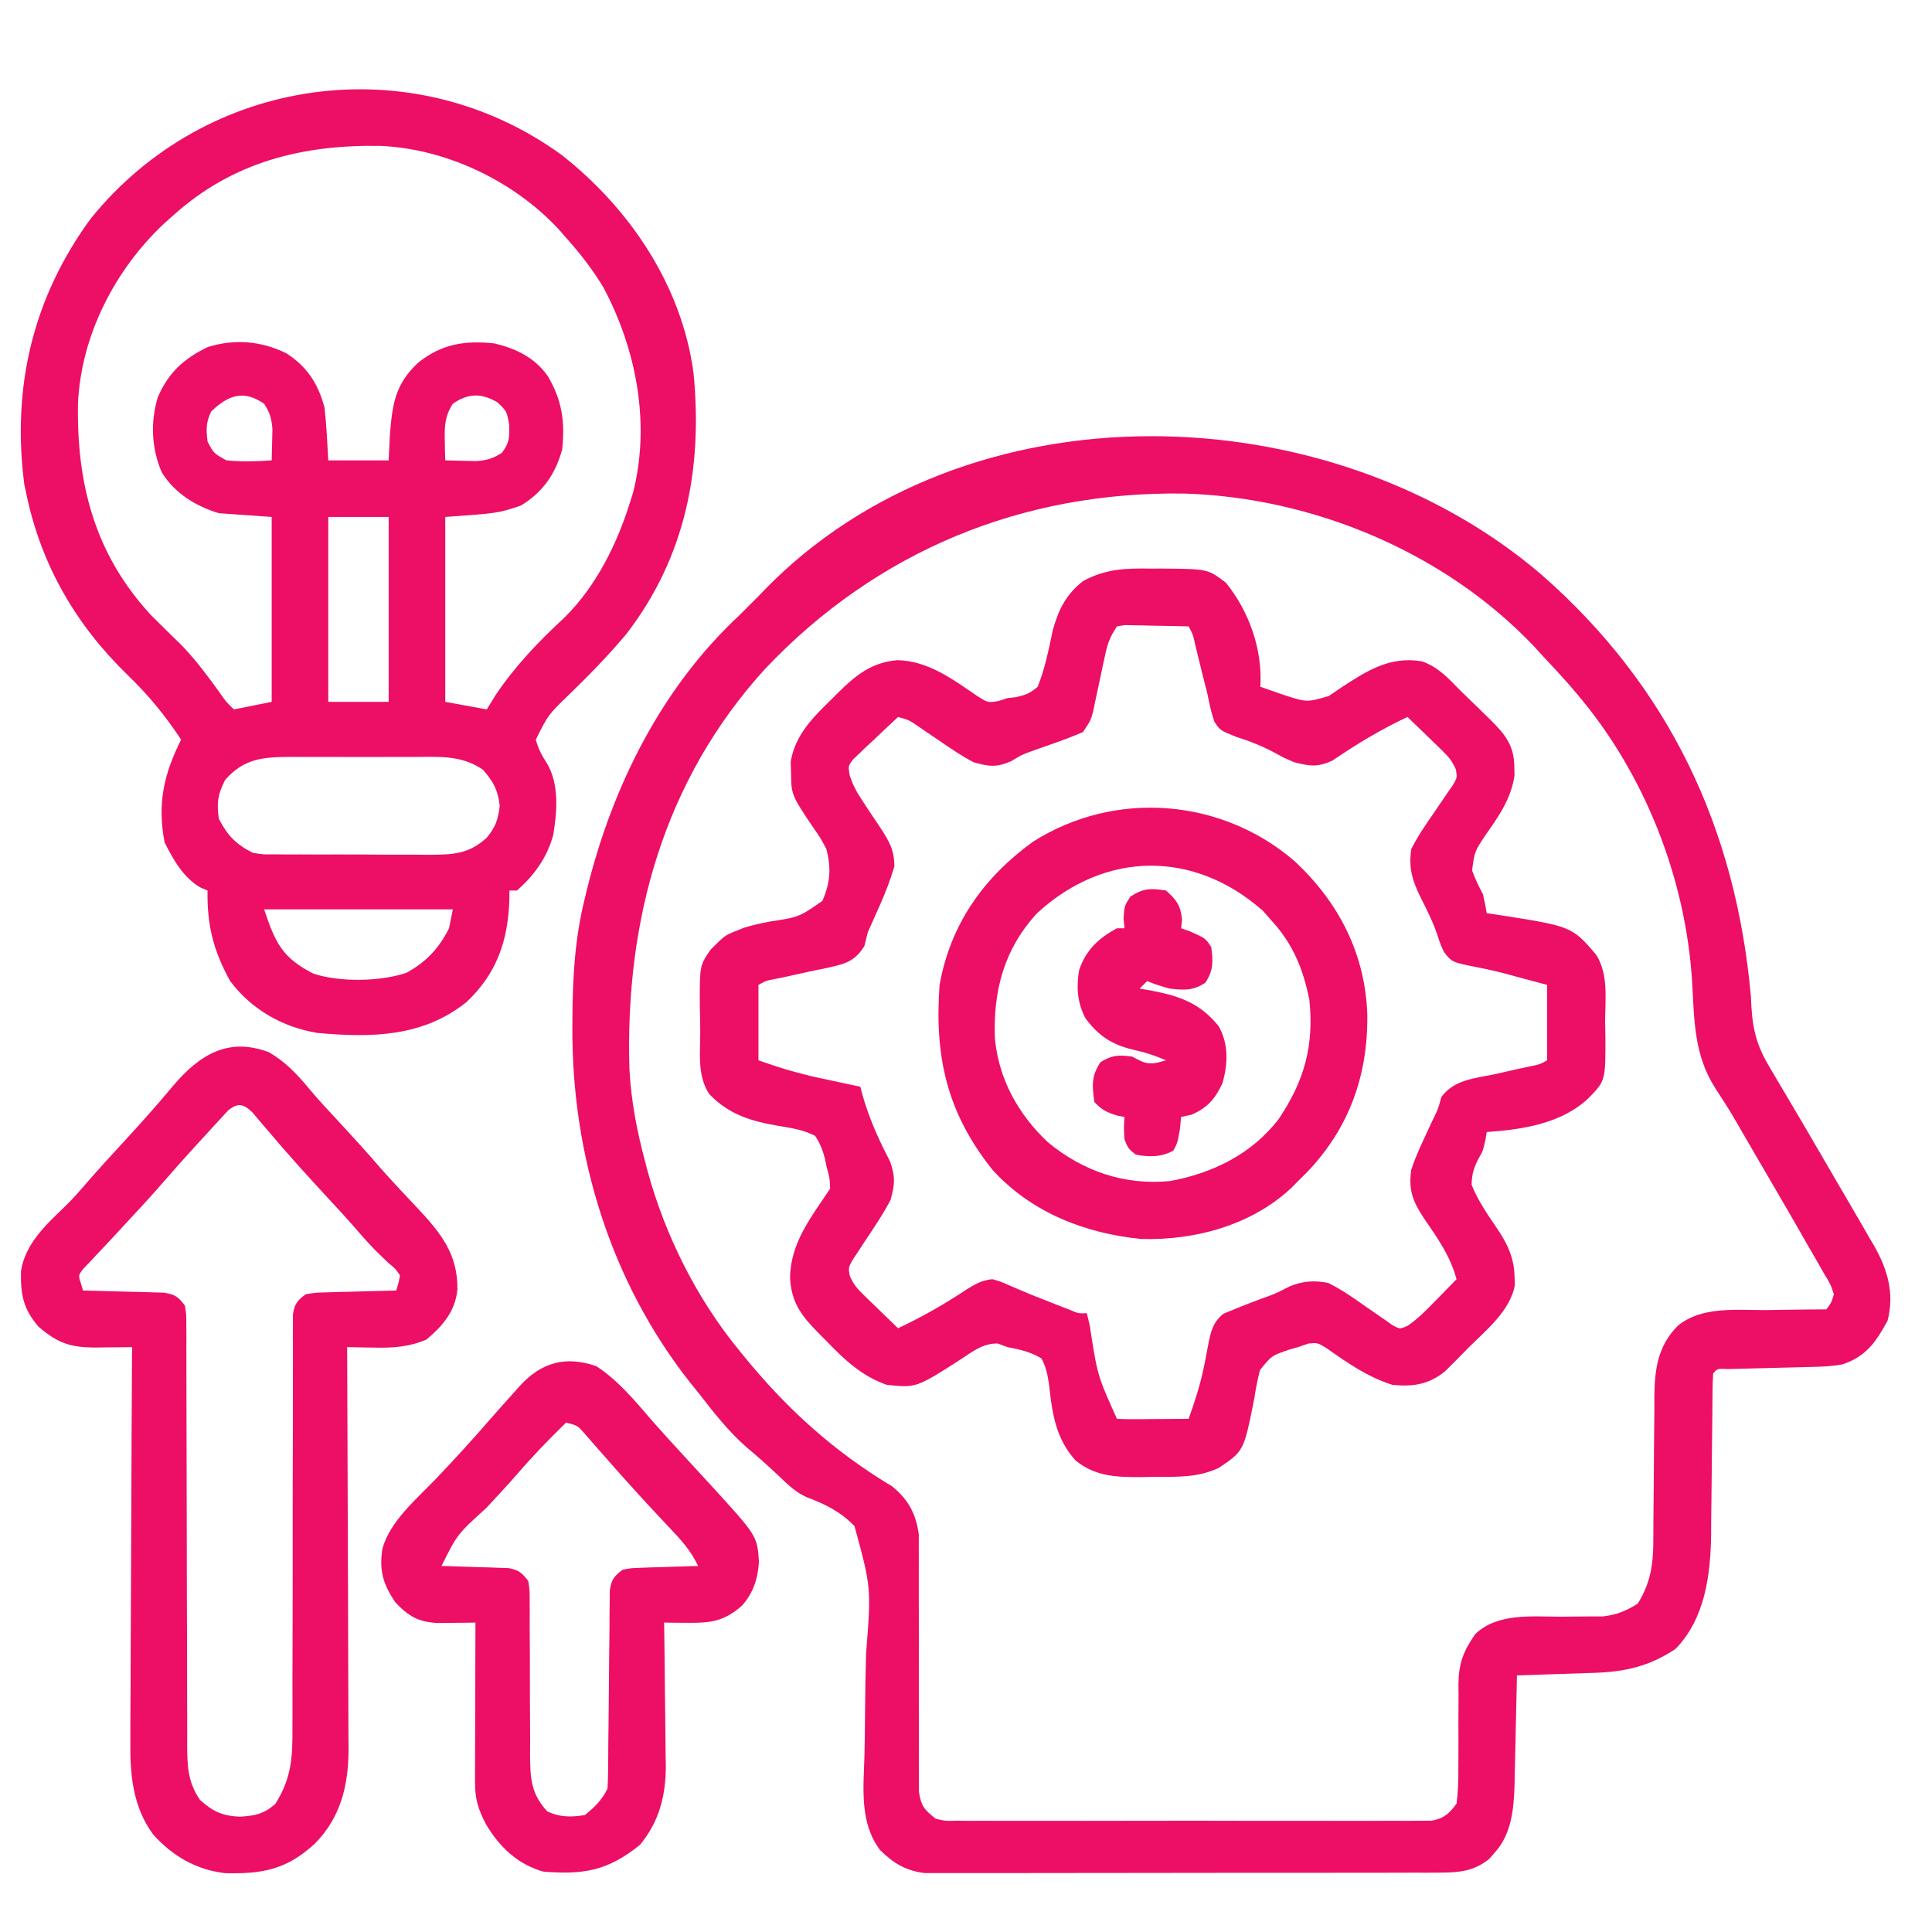 <?xml version="1.0" encoding="UTF-8"?>
<svg version="1.1" xmlns="http://www.w3.org/2000/svg" width="512" height="512">
<path d="M0 0 C33.734 29.607 51.377 67.077 55.383 111.613 C55.456 113.032 55.456 113.032 55.53 114.48 C55.907 120.931 57.196 125.316 60.57 130.8 C61.007 131.549 61.444 132.297 61.895 133.068 C62.855 134.709 63.825 136.344 64.803 137.975 C67.685 142.787 70.496 147.642 73.32 152.488 C73.911 153.5 74.501 154.512 75.109 155.555 C76.291 157.584 77.473 159.614 78.653 161.644 C79.787 163.589 80.924 165.532 82.065 167.472 C83.627 170.134 85.164 172.809 86.695 175.488 C87.388 176.654 87.388 176.654 88.095 177.843 C91.655 184.155 93.461 190.461 91.598 197.636 C88.593 203.168 85.929 207.115 79.645 209.185 C76.506 209.779 73.44 209.818 70.246 209.894 C69.566 209.912 68.886 209.931 68.185 209.95 C65.285 210.028 62.384 210.097 59.483 210.165 C57.362 210.217 55.242 210.274 53.121 210.332 C51.853 210.362 50.585 210.392 49.279 210.423 C46.49 210.286 46.49 210.286 45.383 211.613 C45.276 213.176 45.237 214.743 45.225 216.309 C45.215 217.312 45.205 218.314 45.194 219.347 C45.187 220.441 45.179 221.536 45.172 222.664 C45.144 224.975 45.115 227.287 45.086 229.599 C45.045 233.248 45.008 236.897 44.981 240.546 C44.954 244.064 44.908 247.583 44.859 251.101 C44.856 252.173 44.853 253.246 44.85 254.351 C44.678 265.075 43.221 276.628 35.383 284.613 C28.565 289.169 22.098 290.66 13.988 290.929 C12.786 290.971 11.584 291.013 10.346 291.056 C9.1 291.095 7.854 291.135 6.57 291.175 C5.305 291.218 4.04 291.262 2.736 291.306 C-0.381 291.412 -3.499 291.514 -6.617 291.613 C-6.637 292.631 -6.657 293.65 -6.677 294.699 C-6.754 298.508 -6.842 302.318 -6.935 306.127 C-6.973 307.77 -7.008 309.413 -7.039 311.056 C-7.085 313.429 -7.143 315.802 -7.203 318.175 C-7.215 318.9 -7.226 319.624 -7.238 320.37 C-7.419 326.736 -7.981 333.581 -12.43 338.488 C-12.911 339.042 -13.391 339.596 -13.887 340.167 C-17.787 343.425 -21.774 343.864 -26.721 343.873 C-28.561 343.884 -28.561 343.884 -30.438 343.895 C-31.789 343.893 -33.141 343.89 -34.492 343.887 C-35.921 343.892 -37.351 343.897 -38.78 343.903 C-42.656 343.916 -46.532 343.917 -50.408 343.914 C-53.646 343.913 -56.884 343.918 -60.122 343.923 C-67.763 343.934 -75.403 343.935 -83.043 343.928 C-90.92 343.922 -98.797 343.935 -106.674 343.956 C-113.441 343.974 -120.209 343.98 -126.977 343.976 C-131.017 343.975 -135.057 343.977 -139.097 343.991 C-142.897 344.004 -146.696 344.002 -150.495 343.989 C-151.888 343.986 -153.28 343.989 -154.672 343.997 C-156.577 344.008 -158.482 343.998 -160.387 343.987 C-161.984 343.987 -161.984 343.987 -163.613 343.988 C-168.607 343.365 -171.805 341.407 -175.367 337.925 C-180.902 330.586 -179.762 321.467 -179.525 312.769 C-179.428 308.798 -179.403 304.825 -179.367 300.853 C-179.32 295.822 -179.25 290.794 -179.093 285.765 C-177.722 268.338 -177.722 268.338 -182.166 252.053 C-185.79 248.291 -189.845 246.243 -194.695 244.444 C-197.678 243.154 -199.798 241.096 -202.117 238.863 C-204.91 236.224 -207.717 233.685 -210.68 231.238 C-215.642 226.904 -219.582 221.795 -223.617 216.613 C-224.349 215.708 -225.082 214.803 -225.836 213.871 C-246.865 187.14 -257.118 153.641 -256.93 119.863 C-256.928 119.162 -256.925 118.461 -256.923 117.74 C-256.869 106.782 -256.291 96.273 -253.617 85.613 C-253.419 84.793 -253.22 83.974 -253.015 83.13 C-246.289 55.987 -233.32 29.871 -212.617 10.613 C-211.792 9.788 -210.967 8.963 -210.117 8.113 C-209.292 7.288 -208.467 6.463 -207.617 5.613 C-207.12 5.094 -206.622 4.574 -206.11 4.04 C-152.592 -51.119 -56.345 -48.332 0 0 Z M-205.742 24.738 C-232.782 54.377 -242.996 91.596 -241.812 130.962 C-241.361 139.4 -239.807 147.468 -237.617 155.613 C-237.419 156.369 -237.22 157.125 -237.016 157.904 C-232.355 175.036 -223.91 191.902 -212.617 205.613 C-211.975 206.401 -211.975 206.401 -211.32 207.205 C-199.916 221.153 -187.633 232.239 -172.176 241.531 C-167.853 245.049 -165.854 248.852 -165.125 254.275 C-165.128 255.58 -165.131 256.884 -165.135 258.229 C-165.131 258.955 -165.127 259.681 -165.123 260.429 C-165.117 261.993 -165.12 263.557 -165.131 265.12 C-165.149 267.597 -165.141 270.072 -165.127 272.548 C-165.102 277.799 -165.107 283.049 -165.117 288.3 C-165.129 294.398 -165.128 300.495 -165.093 306.592 C-165.086 309.03 -165.103 311.467 -165.12 313.904 C-165.115 315.398 -165.108 316.891 -165.1 318.385 C-165.103 319.687 -165.106 320.99 -165.109 322.332 C-164.519 326.268 -163.696 327.184 -160.617 329.613 C-157.995 330.21 -157.995 330.21 -155.076 330.121 C-153.949 330.132 -152.821 330.143 -151.66 330.155 C-150.428 330.147 -149.195 330.139 -147.926 330.13 C-146.625 330.137 -145.324 330.144 -143.983 330.152 C-140.417 330.17 -136.851 330.163 -133.285 330.15 C-129.552 330.14 -125.82 330.149 -122.088 330.156 C-115.82 330.163 -109.552 330.153 -103.284 330.134 C-96.038 330.113 -88.793 330.12 -81.547 330.142 C-75.325 330.16 -69.103 330.162 -62.881 330.152 C-59.165 330.146 -55.45 330.145 -51.734 330.158 C-47.592 330.172 -43.451 330.153 -39.309 330.13 C-38.076 330.138 -36.844 330.147 -35.574 330.155 C-33.883 330.138 -33.883 330.138 -32.158 330.121 C-31.179 330.119 -30.2 330.118 -29.191 330.116 C-25.85 329.463 -24.662 328.294 -22.617 325.613 C-22.247 322.671 -22.106 320.093 -22.148 317.156 C-22.141 316.335 -22.134 315.513 -22.127 314.667 C-22.098 311.164 -22.114 307.66 -22.126 304.156 C-22.129 301.593 -22.108 299.031 -22.086 296.468 C-22.103 295.294 -22.103 295.294 -22.12 294.097 C-22.069 288.484 -20.862 285.224 -17.617 280.613 C-11.676 274.992 -2.569 276.054 5.008 276.05 C7.583 276.041 10.159 276.02 12.734 275.984 C14.433 275.983 14.433 275.983 16.167 275.982 C19.849 275.559 22.234 274.546 25.383 272.613 C28.682 267.379 29.501 262.402 29.525 256.307 C29.532 255.272 29.539 254.237 29.546 253.171 C29.552 251.508 29.552 251.508 29.559 249.812 C29.582 247.449 29.606 245.087 29.631 242.724 C29.666 239.011 29.695 235.299 29.709 231.586 C29.724 227.994 29.764 224.403 29.809 220.812 C29.807 219.71 29.805 218.607 29.803 217.472 C29.916 210.296 30.762 204.275 35.98 198.997 C42.293 193.703 51.61 194.828 59.383 194.8 C60.936 194.777 62.49 194.752 64.043 194.724 C67.823 194.662 71.602 194.629 75.383 194.613 C76.669 192.932 76.669 192.932 77.383 190.613 C76.49 187.929 76.49 187.929 74.789 185.16 C74.177 184.077 73.566 182.994 72.936 181.879 C72.252 180.707 71.567 179.535 70.883 178.363 C70.192 177.154 69.503 175.944 68.814 174.733 C66.693 171.014 64.54 167.312 62.383 163.613 C61.402 161.926 61.402 161.926 60.402 160.206 C59.16 158.069 57.915 155.934 56.669 153.8 C55.482 151.765 54.299 149.729 53.12 147.69 C49.719 141.807 49.719 141.807 46.023 136.109 C40.329 127.274 40.396 118.196 39.824 107.984 C38.179 80.498 27.238 52.615 9.383 31.613 C8.666 30.77 7.949 29.927 7.211 29.058 C4.985 26.524 2.699 24.064 0.383 21.613 C-0.414 20.74 -1.21 19.867 -2.031 18.968 C-25.686 -6.009 -60.628 -20.588 -94.859 -21.59 C-137.705 -22.189 -176.148 -6.427 -205.742 24.738 Z " fill="#ED0E65" transform="translate(408.617,152.387)"/>
<path d="M0 0 C18.041 14.19 31.844 34.604 34.941 57.743 C37.417 82.98 32.897 106.509 17.156 126.938 C12.357 132.666 7.154 137.997 1.781 143.188 C-3.573 148.385 -3.573 148.385 -6.844 154.938 C-6.228 157.312 -5.324 159.025 -3.992 161.078 C-0.573 166.614 -1.19 174.194 -2.27 180.375 C-3.948 186.306 -7.232 190.859 -11.844 194.938 C-12.504 194.938 -13.164 194.938 -13.844 194.938 C-13.846 195.737 -13.849 196.536 -13.852 197.359 C-14.234 208.227 -17.134 216.837 -25.156 224.438 C-36.716 233.782 -50.492 233.991 -64.789 232.664 C-74.005 231.133 -82.207 226.454 -87.844 218.938 C-92.318 210.871 -93.998 204.063 -93.844 194.938 C-94.439 194.685 -95.035 194.432 -95.648 194.172 C-100.199 191.613 -102.931 186.763 -105.219 182.188 C-107.195 171.912 -105.445 164.141 -100.844 154.938 C-105.127 148.481 -109.647 142.969 -115.219 137.625 C-128.798 124.42 -137.944 108.595 -141.844 89.938 C-142.027 89.084 -142.21 88.231 -142.398 87.352 C-145.761 61.572 -140.13 37.843 -124.844 16.938 C-94.255 -21.038 -39.626 -28.74 0 0 Z M-102.844 15.938 C-104.075 17.03 -104.075 17.03 -105.332 18.145 C-118.371 30.392 -127.344 47.784 -128.18 65.848 C-128.557 87.227 -123.698 105.835 -108.844 121.938 C-106.117 124.664 -103.36 127.357 -100.602 130.051 C-96.878 133.948 -93.764 138.133 -90.621 142.504 C-88.921 144.963 -88.921 144.963 -86.844 146.938 C-81.894 145.947 -81.894 145.947 -76.844 144.938 C-76.844 128.768 -76.844 112.597 -76.844 95.938 C-83.774 95.442 -83.774 95.442 -90.844 94.938 C-96.952 93.095 -102.522 89.679 -105.949 84.156 C-108.716 77.818 -109.001 70.822 -107.035 64.223 C-104.21 57.722 -100.196 54.017 -93.844 50.938 C-86.745 48.674 -79.51 49.288 -72.887 52.605 C-67.363 56.207 -64.558 60.629 -62.844 66.938 C-62.314 71.601 -62.109 76.248 -61.844 80.938 C-56.564 80.938 -51.284 80.938 -45.844 80.938 C-45.741 78.793 -45.638 76.647 -45.531 74.438 C-44.899 66.182 -44.206 60.825 -38.031 55.062 C-31.731 50.043 -25.74 49.144 -17.844 49.938 C-12.18 51.287 -7.084 53.698 -3.688 58.609 C0.106 64.95 0.905 70.653 0.156 77.938 C-1.586 84.499 -4.996 89.413 -10.844 92.938 C-16.844 94.938 -16.844 94.938 -30.844 95.938 C-30.844 112.108 -30.844 128.278 -30.844 144.938 C-25.399 145.928 -25.399 145.928 -19.844 146.938 C-19.081 145.7 -18.317 144.463 -17.531 143.188 C-12.442 135.542 -5.955 128.781 0.781 122.562 C9.181 114.244 14.686 103.091 18.156 91.938 C18.401 91.168 18.646 90.398 18.898 89.605 C23.591 71.252 19.826 51.547 11.074 35.125 C8.184 30.321 4.906 26.095 1.156 21.938 C0.565 21.253 -0.027 20.569 -0.637 19.863 C-12.514 6.973 -30.488 -1.634 -48.008 -2.398 C-68.645 -2.742 -87.119 1.816 -102.844 15.938 Z M-92.844 67.938 C-94.288 70.826 -94.221 72.734 -93.844 75.938 C-92.227 79.058 -92.227 79.058 -88.844 80.938 C-84.809 81.352 -80.884 81.227 -76.844 80.938 C-76.789 79.188 -76.751 77.438 -76.719 75.688 C-76.696 74.713 -76.672 73.738 -76.648 72.734 C-76.847 69.885 -77.312 68.319 -78.844 65.938 C-84.302 62.173 -88.283 63.63 -92.844 67.938 Z M-28.844 65.938 C-30.954 69.219 -31.06 71.837 -30.969 75.688 C-30.951 76.672 -30.933 77.657 -30.914 78.672 C-30.891 79.42 -30.868 80.167 -30.844 80.938 C-29.094 80.992 -27.344 81.03 -25.594 81.062 C-24.619 81.086 -23.645 81.109 -22.641 81.133 C-19.792 80.934 -18.23 80.458 -15.844 78.938 C-13.794 76.302 -13.846 74.824 -13.906 71.438 C-14.577 67.847 -14.577 67.847 -17.094 65.5 C-21.363 63.074 -24.766 63.125 -28.844 65.938 Z M-61.844 95.938 C-61.844 112.108 -61.844 128.278 -61.844 144.938 C-56.564 144.938 -51.284 144.938 -45.844 144.938 C-45.844 128.768 -45.844 112.597 -45.844 95.938 C-51.124 95.938 -56.404 95.938 -61.844 95.938 Z M-89.219 165.688 C-91.149 169.548 -91.453 171.672 -90.844 175.938 C-88.528 180.398 -86.306 182.706 -81.844 184.938 C-79.127 185.392 -79.127 185.392 -76.231 185.342 C-75.129 185.354 -74.028 185.367 -72.893 185.38 C-71.713 185.377 -70.532 185.374 -69.316 185.371 C-68.095 185.376 -66.873 185.382 -65.614 185.387 C-63.033 185.393 -60.452 185.392 -57.87 185.384 C-53.924 185.375 -49.979 185.404 -46.033 185.436 C-43.523 185.437 -41.014 185.437 -38.504 185.434 C-36.736 185.45 -36.736 185.45 -34.933 185.468 C-28.617 185.414 -24.605 185.264 -19.844 180.938 C-17.471 178.011 -16.884 176.254 -16.406 172.5 C-16.935 168.195 -18.017 166.21 -20.844 162.938 C-26.526 159.017 -32.394 159.503 -39.031 159.539 C-40.207 159.536 -41.383 159.533 -42.594 159.53 C-45.076 159.528 -47.557 159.534 -50.038 159.546 C-53.83 159.562 -57.622 159.547 -61.414 159.527 C-63.828 159.529 -66.242 159.533 -68.656 159.539 C-69.788 159.533 -70.919 159.527 -72.085 159.521 C-79.267 159.585 -84.28 159.969 -89.219 165.688 Z M-78.844 199.938 C-75.856 208.901 -74.014 212.747 -65.844 216.938 C-58.898 219.28 -48.036 219.087 -41.156 216.75 C-35.907 213.878 -32.516 210.281 -29.844 204.938 C-29.514 203.287 -29.184 201.637 -28.844 199.938 C-45.344 199.938 -61.844 199.938 -78.844 199.938 Z " fill="#ED0E65" transform="translate(148.844,41.062)"/>
<path d="M0 0 C0.959 -0.003 1.918 -0.006 2.906 -0.01 C15.083 0.082 15.083 0.082 19.891 3.758 C26.017 11.328 29.635 21.465 29 31.312 C30.373 31.798 31.748 32.275 33.125 32.75 C33.891 33.017 34.656 33.284 35.445 33.559 C41.354 35.448 41.354 35.448 47.148 33.766 C48.746 32.675 48.746 32.675 50.375 31.562 C57.248 27.075 63.268 23.158 71.793 24.566 C76.125 26.031 78.859 29.101 82 32.312 C83.03 33.312 84.063 34.309 85.098 35.305 C86.191 36.368 87.284 37.434 88.375 38.5 C89.162 39.266 89.162 39.266 89.964 40.048 C93.973 44.051 96.282 46.893 96.312 52.625 C96.329 53.343 96.346 54.061 96.363 54.801 C95.464 61.015 92.166 65.655 88.625 70.688 C85.782 74.968 85.782 74.968 85.113 79.977 C85.907 82.225 86.906 84.199 88 86.312 C88.379 87.969 88.723 89.635 89 91.312 C90.125 91.477 90.125 91.477 91.273 91.645 C111.518 94.781 111.518 94.781 118 102.312 C121.336 107.656 120.369 114.108 120.375 120.188 C120.399 121.455 120.424 122.722 120.449 124.027 C120.486 135.673 120.486 135.673 116 140.312 C108.889 147.058 98.488 148.669 89 149.312 C88.845 150.272 88.845 150.272 88.688 151.25 C88 154.312 88 154.312 86.949 156.121 C85.589 158.738 85.046 160.333 85 163.312 C86.658 167.486 89.226 171.156 91.73 174.859 C94.52 178.988 96.285 182.695 96.375 187.75 C96.403 188.471 96.432 189.191 96.461 189.934 C95.133 196.787 88.797 201.849 84.062 206.562 C83.359 207.282 82.656 208.001 81.932 208.742 C81.244 209.431 80.556 210.119 79.848 210.828 C79.229 211.45 78.61 212.071 77.973 212.712 C73.644 216.224 69.466 216.859 64 216.312 C57.512 214.261 52.086 210.511 46.578 206.605 C44.143 205.132 44.143 205.132 41.734 205.363 C40.832 205.677 39.93 205.99 39 206.312 C37.9 206.623 37.9 206.623 36.777 206.939 C31.983 208.568 31.983 208.568 28.921 212.385 C28.236 214.938 27.775 217.45 27.375 220.062 C24.627 233.847 24.627 233.847 18 238.312 C12.299 240.977 6.877 240.68 0.688 240.688 C-0.415 240.712 -1.518 240.736 -2.654 240.762 C-9.166 240.785 -14.812 240.594 -20 236.312 C-25.335 230.396 -26.19 223.596 -27.031 215.939 C-27.427 213.449 -27.806 211.537 -29 209.312 C-31.868 207.559 -34.725 206.942 -38 206.312 C-39.284 205.839 -39.284 205.839 -40.594 205.355 C-44.552 205.285 -47.272 207.5 -50.5 209.625 C-62.181 217.108 -62.181 217.108 -70 216.312 C-76.589 213.984 -81.104 209.766 -85.875 204.812 C-86.538 204.149 -87.2 203.485 -87.883 202.801 C-92.489 198.11 -95.272 194.71 -95.625 187.938 C-95.534 178.676 -89.959 171.75 -85 164.312 C-85.12 161.494 -85.12 161.494 -86 158.312 C-86.13 157.659 -86.261 157.005 -86.395 156.331 C-87.012 154.02 -87.652 152.298 -89 150.312 C-92.09 148.73 -95.281 148.238 -98.688 147.688 C-105.998 146.414 -111.678 144.759 -117 139.312 C-120.296 134.415 -119.41 128.25 -119.426 122.578 C-119.437 120.516 -119.487 118.458 -119.537 116.396 C-119.597 105.243 -119.597 105.243 -116.711 101 C-112.885 97.207 -112.885 97.207 -110.188 96.125 C-109.424 95.814 -108.661 95.504 -107.875 95.184 C-105.557 94.481 -103.372 93.975 -101 93.535 C-93.242 92.355 -93.242 92.355 -87.047 88.047 C-84.973 83.17 -84.683 79.476 -86 74.312 C-87.523 71.419 -87.523 71.419 -89.438 68.688 C-95.291 59.963 -95.291 59.963 -95.375 54 C-95.403 53.096 -95.432 52.193 -95.461 51.262 C-94.347 44.136 -89.533 39.391 -84.562 34.562 C-84.002 33.999 -83.442 33.436 -82.865 32.855 C-78.165 28.215 -74.008 24.836 -67.152 24.262 C-58.988 24.454 -52.525 29.332 -46.016 33.766 C-43.17 35.562 -43.17 35.562 -40.363 35.086 C-39.583 34.831 -38.804 34.575 -38 34.312 C-37.308 34.238 -36.616 34.163 -35.902 34.086 C-33.338 33.566 -32.005 33.036 -30 31.312 C-28.056 26.435 -27.08 21.44 -26 16.312 C-24.46 10.822 -22.554 6.935 -18 3.312 C-11.963 0.041 -6.787 -0.114 0 0 Z M-9 15.312 C-10.962 18.256 -11.507 19.926 -12.219 23.312 C-12.534 24.767 -12.534 24.767 -12.855 26.25 C-13.175 27.766 -13.175 27.766 -13.5 29.312 C-13.921 31.314 -14.348 33.314 -14.781 35.312 C-14.968 36.199 -15.154 37.086 -15.346 38 C-16 40.312 -16 40.312 -18 43.312 C-20.582 44.424 -23.1 45.401 -25.75 46.312 C-27.163 46.809 -28.574 47.309 -29.984 47.812 C-30.671 48.055 -31.357 48.297 -32.064 48.547 C-34.247 49.358 -34.247 49.358 -37.078 51.062 C-40.994 52.738 -42.902 52.463 -47 51.312 C-50.069 49.691 -52.899 47.788 -55.75 45.812 C-57.243 44.799 -58.738 43.789 -60.234 42.781 C-60.886 42.332 -61.538 41.883 -62.21 41.42 C-64.115 40.146 -64.115 40.146 -67 39.312 C-69.207 41.357 -71.389 43.421 -73.562 45.5 C-74.191 46.078 -74.819 46.656 -75.467 47.252 C-76.057 47.822 -76.646 48.393 -77.254 48.98 C-77.804 49.499 -78.354 50.017 -78.92 50.552 C-80.238 52.318 -80.238 52.318 -79.83 54.76 C-78.986 57.355 -77.985 59.237 -76.461 61.492 C-75.963 62.257 -75.466 63.021 -74.953 63.809 C-73.902 65.393 -72.842 66.971 -71.773 68.543 C-69.369 72.269 -68.004 74.43 -67.984 78.945 C-69.068 82.537 -70.339 85.889 -71.875 89.312 C-72.388 90.468 -72.901 91.623 -73.43 92.812 C-73.948 93.968 -74.466 95.123 -75 96.312 C-75.311 97.542 -75.621 98.772 -75.941 100.039 C-78.791 104.571 -81.629 104.851 -86.697 106.012 C-87.808 106.235 -88.918 106.458 -90.062 106.688 C-92.262 107.173 -94.461 107.66 -96.66 108.148 C-97.636 108.35 -98.612 108.552 -99.617 108.759 C-101.998 109.214 -101.998 109.214 -104 110.312 C-104 116.912 -104 123.513 -104 130.312 C-97.112 132.674 -97.112 132.674 -90.184 134.48 C-89.4 134.651 -88.617 134.822 -87.811 134.998 C-87.027 135.164 -86.244 135.329 -85.438 135.5 C-84.62 135.677 -83.802 135.854 -82.959 136.037 C-80.974 136.467 -78.987 136.89 -77 137.312 C-76.853 137.884 -76.706 138.455 -76.555 139.043 C-74.769 145.498 -72.213 151.203 -69.109 157.137 C-67.696 161.183 -67.849 163.175 -69 167.312 C-71.122 171.36 -73.696 175.105 -76.227 178.904 C-76.722 179.672 -77.217 180.44 -77.727 181.23 C-78.186 181.919 -78.646 182.608 -79.12 183.317 C-80.172 185.267 -80.172 185.267 -79.812 187.379 C-78.908 189.532 -77.95 190.708 -76.277 192.328 C-75.739 192.857 -75.201 193.385 -74.646 193.93 C-74.083 194.469 -73.519 195.007 -72.938 195.562 C-72.086 196.394 -72.086 196.394 -71.217 197.242 C-69.818 198.606 -68.41 199.96 -67 201.312 C-60.478 198.243 -54.434 194.781 -48.445 190.766 C-46.154 189.404 -44.636 188.576 -42 188.312 C-39.879 188.914 -39.879 188.914 -37.562 189.938 C-36.698 190.306 -35.833 190.675 -34.941 191.055 C-33.971 191.47 -33 191.885 -32 192.312 C-29.671 193.24 -27.337 194.156 -25 195.062 C-23.907 195.49 -22.814 195.918 -21.688 196.359 C-19.161 197.424 -19.161 197.424 -17 197.312 C-16.746 198.34 -16.492 199.367 -16.23 200.426 C-14.177 213.83 -14.177 213.83 -9 225.312 C-7.584 225.399 -6.164 225.42 -4.746 225.41 C-3.465 225.405 -3.465 225.405 -2.158 225.4 C-1.26 225.392 -0.363 225.384 0.562 225.375 C1.464 225.37 2.366 225.366 3.295 225.361 C5.53 225.35 7.765 225.333 10 225.312 C11.586 220.862 13.046 216.455 13.992 211.82 C14.215 210.734 14.215 210.734 14.441 209.625 C14.735 208.146 15.016 206.664 15.285 205.18 C16.002 201.773 16.5 199.728 19.223 197.465 C22.323 196.178 25.413 194.914 28.562 193.75 C32.858 192.218 32.858 192.218 36.902 190.16 C40.34 188.771 43.416 188.59 47 189.312 C50.48 191.03 53.587 193.198 56.75 195.438 C58.401 196.6 60.063 197.75 61.734 198.883 C62.459 199.396 63.183 199.909 63.929 200.438 C65.982 201.572 65.982 201.572 68.092 200.627 C70.968 198.645 73.332 196.188 75.75 193.688 C76.257 193.172 76.763 192.656 77.285 192.125 C78.528 190.859 79.765 189.586 81 188.312 C79.332 182.166 76.031 177.496 72.457 172.322 C69.499 167.825 68.19 164.851 69 159.312 C69.899 156.518 71.059 153.902 72.312 151.25 C72.621 150.569 72.93 149.887 73.248 149.186 C73.861 147.842 74.493 146.507 75.143 145.182 C76.141 143.121 76.141 143.121 76.977 140.023 C80.406 135.429 85.651 135.128 91.062 134 C93.262 133.505 95.461 133.009 97.66 132.512 C98.636 132.304 99.612 132.096 100.617 131.882 C102.997 131.409 102.997 131.409 105 130.312 C105 123.713 105 117.112 105 110.312 C102.752 109.714 100.504 109.116 98.188 108.5 C97.079 108.196 97.079 108.196 95.949 107.886 C92.868 107.042 89.838 106.282 86.695 105.695 C79.795 104.33 79.795 104.33 77.648 101.582 C76.688 99.438 76.688 99.438 75.902 97.047 C74.815 93.752 73.298 90.791 71.75 87.688 C69.392 82.96 68.214 79.604 69 74.312 C70.739 70.886 72.871 67.776 75.062 64.625 C76.211 62.962 77.348 61.292 78.473 59.613 C78.981 58.883 79.489 58.152 80.012 57.4 C81.181 55.382 81.181 55.382 80.828 53.232 C79.909 51.101 78.941 49.908 77.277 48.297 C76.739 47.768 76.201 47.24 75.646 46.695 C75.083 46.156 74.519 45.618 73.938 45.062 C73.37 44.508 72.802 43.954 72.217 43.383 C70.818 42.019 69.41 40.665 68 39.312 C60.982 42.608 54.564 46.461 48.176 50.836 C44.208 52.681 42.196 52.386 38 51.312 C35.48 50.262 35.48 50.262 33.188 49 C29.687 47.11 26.351 45.761 22.562 44.562 C18.402 42.901 18.402 42.901 16.848 40.625 C15.999 38.204 15.499 35.831 15 33.312 C14.491 31.226 13.961 29.145 13.429 27.063 C12.892 24.943 12.379 22.818 11.867 20.691 C11.167 17.472 11.167 17.472 10 15.312 C6.875 15.226 3.751 15.172 0.625 15.125 C-0.264 15.1 -1.154 15.075 -2.07 15.049 C-3.346 15.034 -3.346 15.034 -4.648 15.02 C-5.434 15.004 -6.219 14.988 -7.029 14.972 C-7.679 15.084 -8.33 15.197 -9 15.312 Z " fill="#ED0E65" transform="translate(305,150.688)"/>
<path d="M0 0 C4.374 2.519 7.521 5.856 10.711 9.719 C13.294 12.794 16.021 15.719 18.758 18.656 C22.523 22.713 26.23 26.803 29.844 30.996 C31.429 32.785 33.039 34.54 34.672 36.285 C35.2 36.85 35.728 37.416 36.271 37.998 C37.313 39.111 38.359 40.22 39.408 41.326 C45.569 47.909 50.109 53.539 49.973 62.879 C49.427 68.667 46.075 72.542 41.758 76.156 C37.102 78.127 32.868 78.407 27.883 78.281 C27.194 78.272 26.506 78.263 25.797 78.254 C24.117 78.231 22.437 78.195 20.758 78.156 C20.761 78.741 20.763 79.325 20.766 79.927 C20.833 94.175 20.882 108.424 20.913 122.672 C20.929 129.563 20.95 136.453 20.984 143.344 C21.017 149.996 21.035 156.649 21.042 163.301 C21.048 165.837 21.059 168.372 21.075 170.907 C21.097 174.464 21.1 178.021 21.098 181.578 C21.109 182.621 21.12 183.664 21.131 184.738 C21.091 194.299 19.094 202.727 12.191 209.75 C4.728 216.562 -1.475 217.794 -11.512 217.566 C-19.17 216.724 -25.533 213.042 -30.66 207.305 C-36.137 199.867 -36.819 191.186 -36.696 182.259 C-36.697 181.126 -36.697 179.993 -36.698 178.826 C-36.695 175.119 -36.664 171.413 -36.633 167.707 C-36.625 165.122 -36.62 162.537 -36.616 159.952 C-36.602 153.868 -36.571 147.784 -36.53 141.7 C-36.485 134.766 -36.464 127.832 -36.443 120.899 C-36.402 106.651 -36.332 92.404 -36.242 78.156 C-37.277 78.17 -38.312 78.184 -39.378 78.198 C-40.747 78.209 -42.116 78.22 -43.484 78.23 C-44.506 78.245 -44.506 78.245 -45.548 78.261 C-52.371 78.3 -55.854 77.226 -61.055 72.719 C-65.123 67.953 -65.807 64.23 -65.684 58.035 C-64.577 50.818 -59.098 45.736 -54.012 40.883 C-51.606 38.535 -49.452 36.002 -47.258 33.457 C-44.797 30.649 -42.272 27.902 -39.742 25.156 C-36.644 21.791 -33.562 18.416 -30.555 14.969 C-30.016 14.353 -29.477 13.736 -28.922 13.102 C-27.685 11.67 -26.464 10.225 -25.25 8.773 C-18.403 0.738 -10.804 -4.066 0 0 Z M-10.849 15.498 C-11.701 16.427 -11.701 16.427 -12.57 17.375 C-13.206 18.061 -13.841 18.747 -14.496 19.453 C-15.155 20.18 -15.814 20.907 -16.492 21.656 C-17.135 22.352 -17.779 23.048 -18.441 23.766 C-22.223 27.874 -25.914 32.056 -29.581 36.268 C-32.083 39.112 -34.66 41.884 -37.242 44.656 C-38.278 45.78 -39.313 46.903 -40.348 48.027 C-42.084 49.912 -43.835 51.776 -45.605 53.629 C-46.249 54.319 -46.892 55.008 -47.555 55.719 C-48.108 56.298 -48.661 56.876 -49.23 57.473 C-50.493 59.143 -50.493 59.143 -49.805 61.261 C-49.527 62.199 -49.527 62.199 -49.242 63.156 C-48.175 63.178 -48.175 63.178 -47.087 63.2 C-43.867 63.275 -40.649 63.372 -37.43 63.469 C-36.31 63.491 -35.191 63.514 -34.037 63.537 C-32.964 63.573 -31.891 63.608 -30.785 63.645 C-29.795 63.671 -28.806 63.697 -27.786 63.724 C-24.781 64.235 -24.066 64.765 -22.242 67.156 C-21.866 69.461 -21.866 69.461 -21.864 72.222 C-21.855 73.269 -21.847 74.317 -21.839 75.396 C-21.845 76.544 -21.851 77.693 -21.857 78.876 C-21.852 80.086 -21.847 81.296 -21.841 82.543 C-21.831 85.175 -21.827 87.807 -21.831 90.44 C-21.838 94.604 -21.822 98.769 -21.803 102.934 C-21.765 111.779 -21.752 120.624 -21.742 129.469 C-21.731 139.007 -21.716 148.546 -21.671 158.085 C-21.653 162.222 -21.649 166.359 -21.656 170.496 C-21.658 173.68 -21.641 176.864 -21.627 180.048 C-21.633 181.191 -21.639 182.333 -21.646 183.51 C-21.602 189.112 -21.52 193.376 -18.242 198.156 C-14.829 201.245 -12.205 202.421 -7.68 202.594 C-3.748 202.376 -1.23 201.888 1.758 199.156 C6.018 192.358 6.325 186.823 6.256 178.913 C6.262 177.707 6.267 176.501 6.273 175.259 C6.285 171.974 6.279 168.69 6.267 165.405 C6.258 161.96 6.275 158.516 6.29 155.071 C6.321 147.072 6.323 139.073 6.321 131.074 C6.319 120.873 6.33 110.673 6.369 100.473 C6.382 97.046 6.387 93.62 6.378 90.193 C6.368 86.38 6.377 82.566 6.389 78.753 C6.381 77.617 6.373 76.48 6.366 75.31 C6.372 74.274 6.379 73.238 6.386 72.171 C6.385 70.819 6.385 70.819 6.384 69.44 C6.835 66.687 7.54 65.802 9.758 64.156 C12.302 63.724 12.302 63.724 15.301 63.645 C16.374 63.609 17.447 63.574 18.553 63.537 C19.672 63.515 20.792 63.492 21.945 63.469 C23.076 63.435 24.208 63.4 25.373 63.365 C28.168 63.283 30.962 63.214 33.758 63.156 C34.37 61.24 34.37 61.24 34.758 59.156 C33.586 57.412 33.586 57.412 31.758 55.906 C29.215 53.538 26.828 51.173 24.57 48.531 C21.38 44.829 18.082 41.238 14.758 37.656 C9.604 32.097 4.55 26.469 -0.336 20.672 C-1.048 19.842 -1.759 19.012 -2.492 18.156 C-3.137 17.393 -3.781 16.63 -4.445 15.844 C-6.808 13.625 -8.299 13.368 -10.849 15.498 Z " fill="#ED0E65" transform="translate(71.242,278.844)"/>
<path d="M0 0 C5.908 3.897 10.337 9.321 14.93 14.645 C17.348 17.407 19.827 20.111 22.312 22.812 C23.26 23.845 24.208 24.878 25.156 25.91 C26.925 27.836 28.696 29.761 30.469 31.684 C42.625 44.995 42.625 44.995 43.066 51.891 C42.786 56.342 41.529 60.185 38.504 63.516 C33.801 67.597 30.298 68.06 24.25 68 C23.071 67.991 21.891 67.982 20.676 67.973 C19.32 67.955 19.32 67.955 17.938 67.938 C17.946 68.492 17.955 69.046 17.964 69.617 C18.053 75.425 18.113 81.233 18.157 87.042 C18.177 89.204 18.204 91.367 18.239 93.53 C18.288 96.653 18.311 99.775 18.328 102.898 C18.349 103.853 18.369 104.808 18.391 105.791 C18.393 113.728 16.688 120.608 11.562 126.812 C3.076 133.683 -3.262 134.8 -14.062 133.938 C-20.933 131.981 -25.725 127.398 -29.312 121.312 C-31.36 117.364 -32.188 114.661 -32.176 110.282 C-32.176 109.342 -32.176 108.401 -32.176 107.432 C-32.171 106.419 -32.165 105.407 -32.16 104.363 C-32.159 103.324 -32.157 102.285 -32.156 101.215 C-32.15 97.893 -32.138 94.572 -32.125 91.25 C-32.12 88.999 -32.115 86.749 -32.111 84.498 C-32.1 78.978 -32.084 73.458 -32.062 67.938 C-33.408 67.958 -33.408 67.958 -34.781 67.979 C-36.543 67.995 -36.543 67.995 -38.34 68.012 C-39.505 68.025 -40.67 68.039 -41.871 68.053 C-47.097 67.864 -49.783 66.288 -53.312 62.562 C-56.561 57.69 -57.607 54.184 -56.718 48.376 C-54.774 41.147 -47.674 35.197 -42.625 29.938 C-37.638 24.71 -32.797 19.395 -28.062 13.938 C-26.038 11.63 -23.995 9.341 -21.938 7.062 C-21.439 6.495 -20.94 5.928 -20.426 5.344 C-14.625 -1.047 -8.205 -2.847 0 0 Z M-8.062 14.938 C-12.572 19.342 -16.903 23.822 -21.012 28.602 C-23.661 31.62 -26.393 34.557 -29.125 37.5 C-36.869 44.531 -36.869 44.531 -41.062 52.938 C-40.472 52.952 -39.882 52.967 -39.274 52.982 C-36.599 53.056 -33.925 53.153 -31.25 53.25 C-30.321 53.273 -29.392 53.295 -28.436 53.318 C-27.543 53.354 -26.65 53.389 -25.73 53.426 C-24.497 53.465 -24.497 53.465 -23.239 53.505 C-20.507 54.048 -19.752 54.74 -18.062 56.938 C-17.691 59.346 -17.691 59.346 -17.694 62.232 C-17.687 63.313 -17.68 64.395 -17.673 65.509 C-17.679 66.678 -17.685 67.847 -17.691 69.051 C-17.674 71.52 -17.656 73.99 -17.639 76.459 C-17.629 80.356 -17.625 84.254 -17.627 88.151 C-17.623 91.91 -17.596 95.667 -17.566 99.426 C-17.575 100.588 -17.583 101.751 -17.591 102.949 C-17.534 109.208 -17.382 113.232 -13.062 117.938 C-9.846 119.546 -6.541 119.551 -3.062 118.938 C-0.371 116.762 1.393 115.027 2.938 111.938 C3.042 110.197 3.083 108.453 3.095 106.709 C3.105 105.618 3.116 104.527 3.126 103.402 C3.137 101.627 3.137 101.627 3.148 99.816 C3.176 97.33 3.205 94.844 3.234 92.357 C3.276 88.422 3.313 84.488 3.339 80.552 C3.366 76.765 3.412 72.978 3.461 69.191 C3.464 68.01 3.467 66.829 3.471 65.612 C3.487 64.517 3.504 63.423 3.521 62.295 C3.529 61.331 3.537 60.366 3.546 59.373 C4.003 56.53 4.649 55.632 6.938 53.938 C9.114 53.505 9.114 53.505 11.605 53.426 C12.498 53.39 13.391 53.355 14.311 53.318 C15.704 53.285 15.704 53.285 17.125 53.25 C18.065 53.216 19.006 53.182 19.975 53.146 C22.295 53.064 24.616 52.995 26.938 52.938 C25.072 48.913 22.406 46.001 19.375 42.812 C18.283 41.648 17.192 40.482 16.102 39.316 C15.563 38.743 15.025 38.169 14.47 37.579 C12.368 35.328 10.306 33.042 8.25 30.75 C7.188 29.571 7.188 29.571 6.105 28.367 C4.556 26.631 3.019 24.885 1.488 23.133 C0.688 22.223 -0.113 21.313 -0.938 20.375 C-1.657 19.549 -2.376 18.722 -3.117 17.871 C-5.003 15.711 -5.003 15.711 -8.062 14.938 Z " fill="#ED0E65" transform="translate(158.062,362.062)"/>
<path d="M0 0 C11.661 10.939 18.622 24.46 19.166 40.624 C19.333 56.821 14.321 70.76 3.023 82.508 C2.294 83.227 1.564 83.946 0.812 84.688 C-0.034 85.55 -0.034 85.55 -0.898 86.43 C-11.454 96.367 -26.514 100.443 -40.734 100.031 C-55.711 98.54 -69.858 93.035 -80.188 81.688 C-92.23 66.579 -95.58 51.73 -94.188 32.688 C-91.298 16.556 -82.492 4.222 -69.465 -5.23 C-47.69 -19.064 -19.357 -16.79 0 0 Z M-68.336 13.676 C-77.088 23.185 -79.986 34.12 -79.535 46.746 C-78.578 57.594 -73.346 67.04 -65.438 74.438 C-56.098 82.119 -45.224 85.827 -33.188 84.688 C-21.867 82.641 -11.356 77.487 -4.305 68.211 C2.47 58.148 5.064 48.833 3.812 36.688 C2.159 28.465 -0.518 21.891 -6.188 15.688 C-7.332 14.388 -7.332 14.388 -8.5 13.062 C-26.711 -3.031 -50.258 -2.926 -68.336 13.676 Z " fill="#ED0E65" transform="translate(343.188,228.312)"/>
<path d="M0 0 C2.842 2.551 3.91 3.99 4.25 7.812 C4.168 8.534 4.085 9.256 4 10 C5.145 10.402 5.145 10.402 6.312 10.812 C10.456 12.643 10.456 12.643 12 15 C12.496 18.895 12.58 21.095 10.438 24.438 C7.078 26.591 4.934 26.407 1 26 C-2.438 25 -2.438 25 -5 24 C-5.66 24.66 -6.32 25.32 -7 26 C-6.154 26.135 -5.309 26.271 -4.438 26.41 C3.372 27.892 8.918 29.681 14 36 C16.638 40.854 16.402 45.757 15 51 C12.979 55.268 11.051 57.544 6.688 59.438 C5.801 59.623 4.914 59.809 4 60 C3.897 61.093 3.794 62.186 3.688 63.312 C3 67 3 67 1.938 68.938 C-1.257 70.689 -4.457 70.657 -8 70 C-10 68.375 -10 68.375 -11 66 C-11.188 62.75 -11.188 62.75 -11 60 C-11.578 59.897 -12.155 59.794 -12.75 59.688 C-15.566 58.827 -17.006 58.208 -19 56 C-19.566 51.543 -19.825 49.269 -17.375 45.5 C-14.318 43.569 -12.562 43.555 -9 44 C-8.319 44.351 -7.639 44.701 -6.938 45.062 C-4.323 46.328 -2.733 45.759 0 45 C-2.954 43.707 -5.797 42.8 -8.938 42.125 C-14.496 40.754 -17.925 38.443 -21.375 33.812 C-23.521 29.601 -23.803 25.628 -23 21 C-21.146 15.699 -17.897 12.661 -13 10 C-12.34 10 -11.68 10 -11 10 C-11.082 9.092 -11.165 8.185 -11.25 7.25 C-11 4 -11 4 -9.438 1.625 C-6.041 -0.639 -3.999 -0.643 0 0 Z " fill="#ED0E65" transform="translate(309,236)"/>
</svg>
